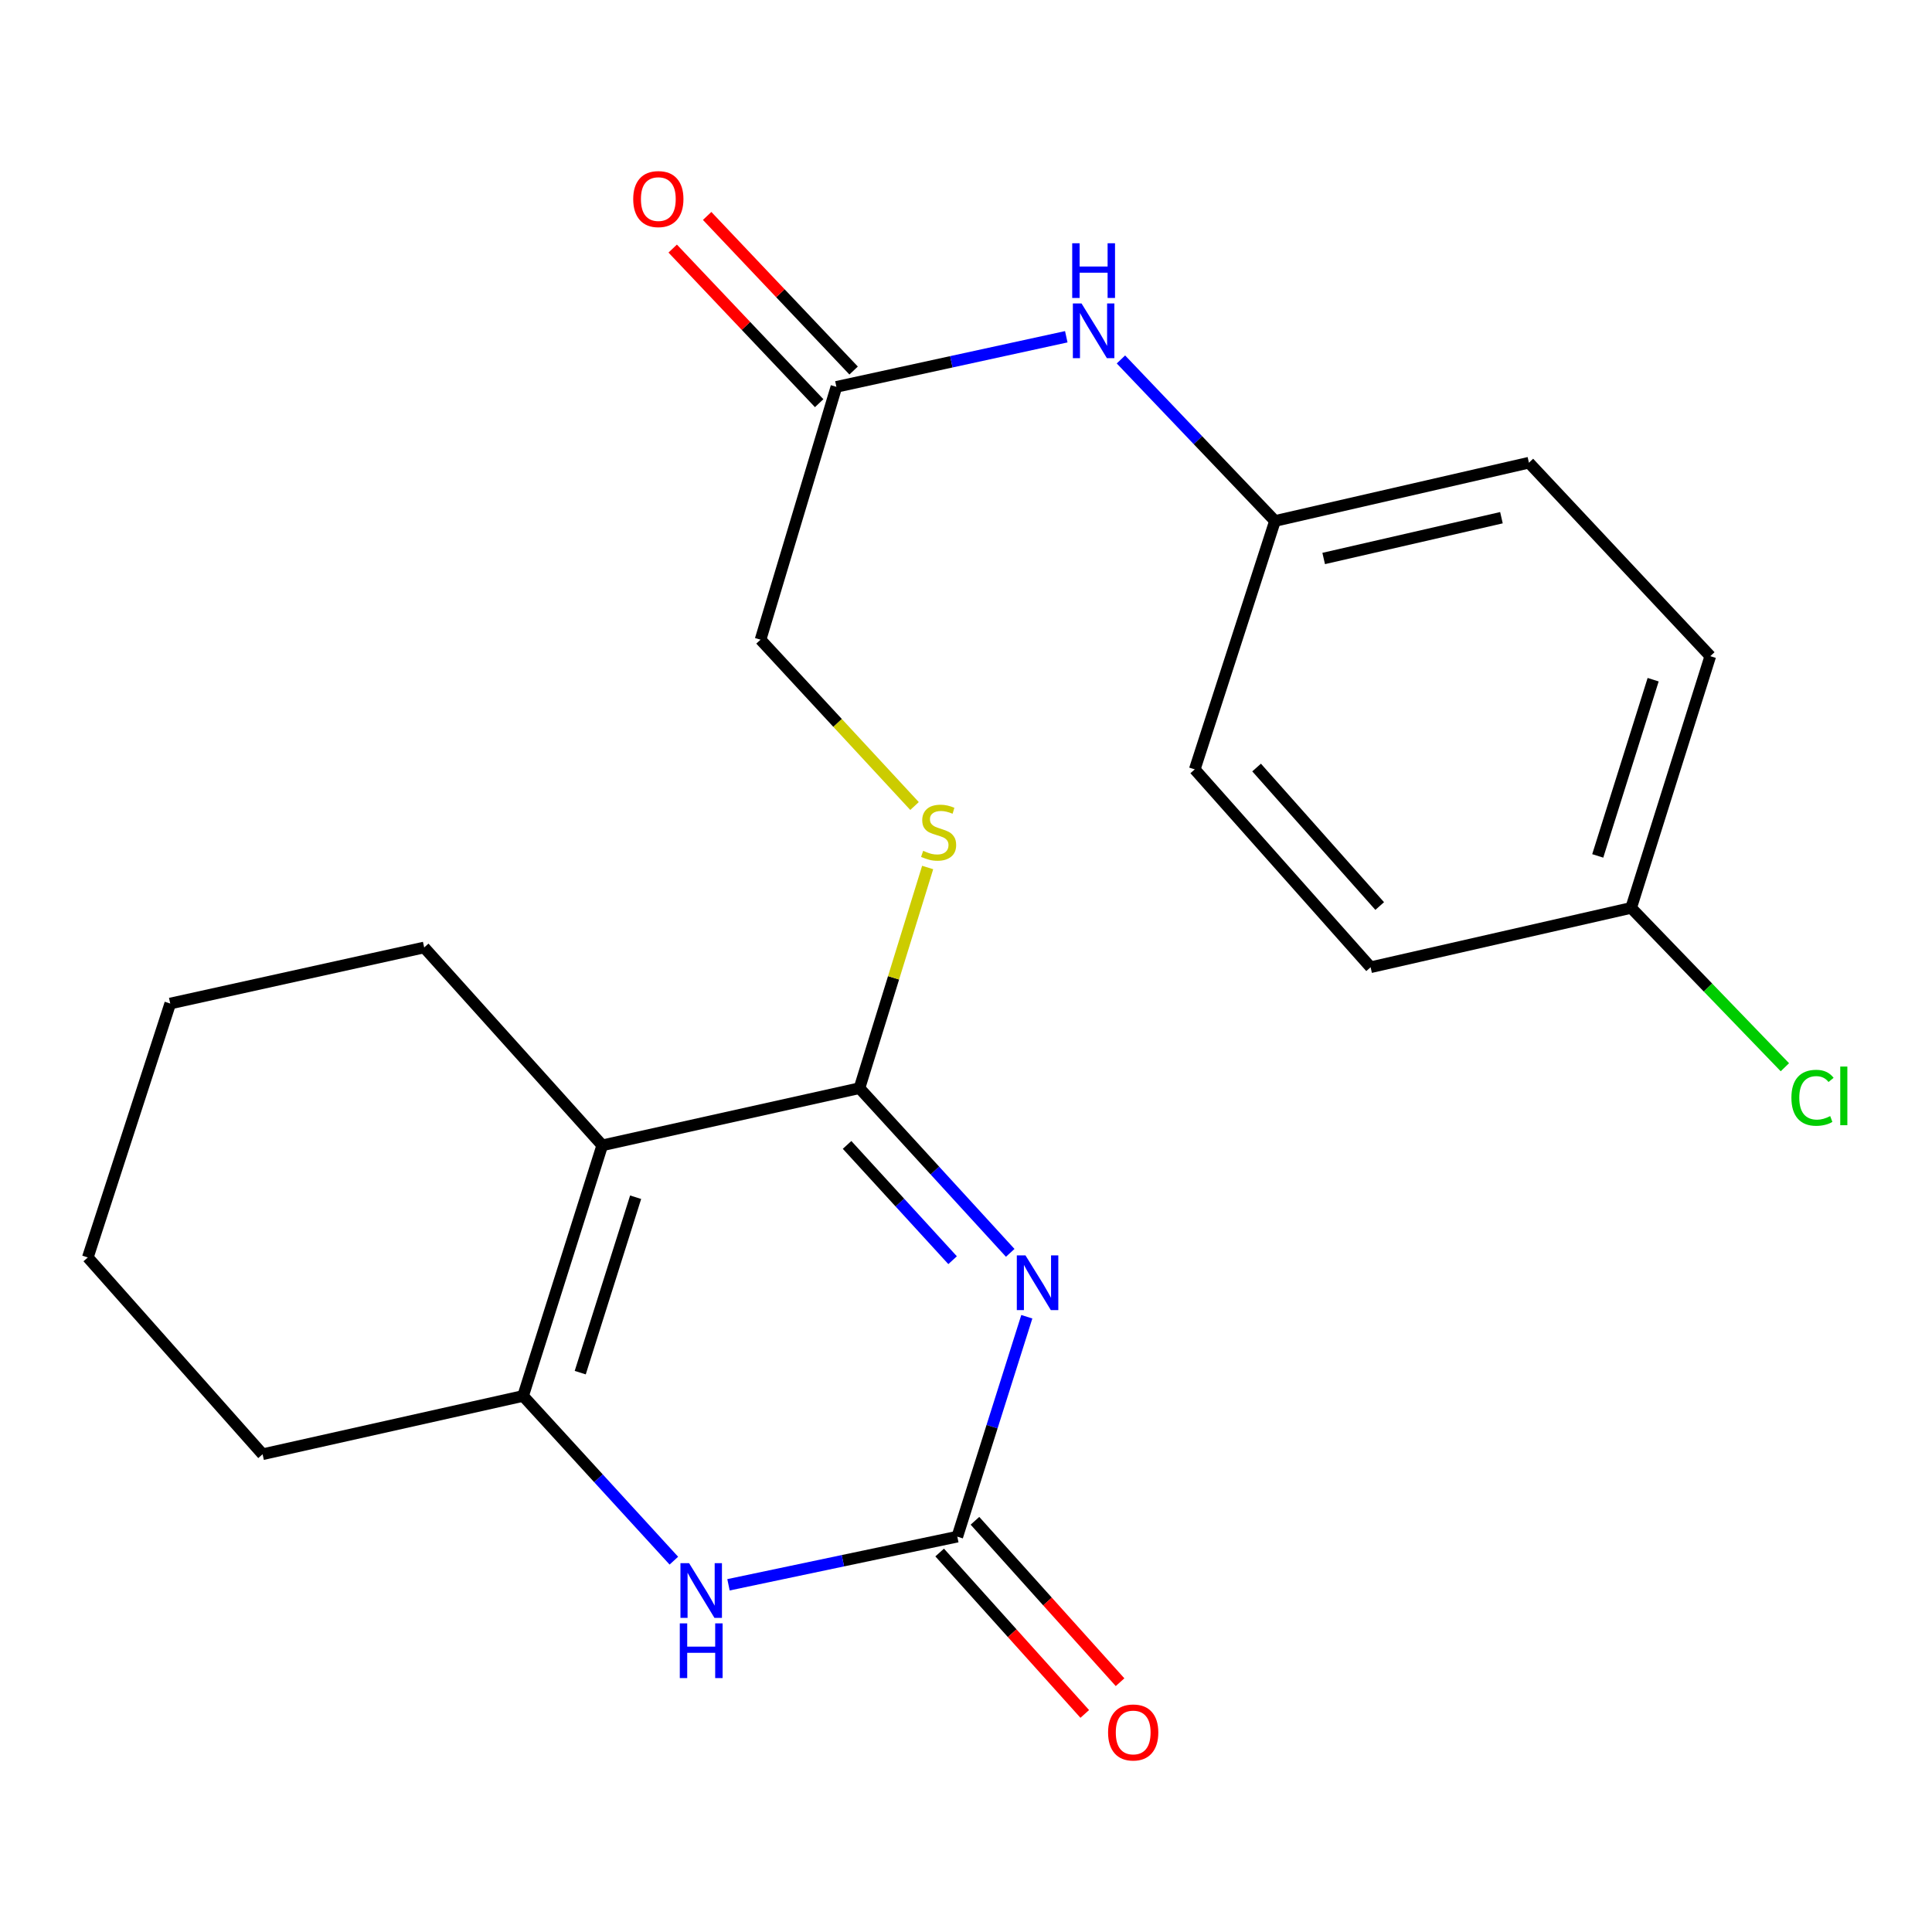 <?xml version='1.0' encoding='iso-8859-1'?>
<svg version='1.1' baseProfile='full'
              xmlns='http://www.w3.org/2000/svg'
                      xmlns:rdkit='http://www.rdkit.org/xml'
                      xmlns:xlink='http://www.w3.org/1999/xlink'
                  xml:space='preserve'
width='1000px' height='1000px' viewBox='0 0 1000 1000'>
<!-- END OF HEADER -->
<rect style='opacity:1.0;fill:#FFFFFF;stroke:none' width='1000' height='1000' x='0' y='0'> </rect>
<path class='bond-0' d='M 522.887,648.477 L 483.873,605.853' style='fill:none;fill-rule:evenodd;stroke:#0000FF;stroke-width:6px;stroke-linecap:butt;stroke-linejoin:miter;stroke-opacity:1' />
<path class='bond-0' d='M 483.873,605.853 L 444.859,563.229' style='fill:none;fill-rule:evenodd;stroke:#000000;stroke-width:6px;stroke-linecap:butt;stroke-linejoin:miter;stroke-opacity:1' />
<path class='bond-0' d='M 493.064,652.275 L 465.754,622.438' style='fill:none;fill-rule:evenodd;stroke:#0000FF;stroke-width:6px;stroke-linecap:butt;stroke-linejoin:miter;stroke-opacity:1' />
<path class='bond-0' d='M 465.754,622.438 L 438.444,592.601' style='fill:none;fill-rule:evenodd;stroke:#000000;stroke-width:6px;stroke-linecap:butt;stroke-linejoin:miter;stroke-opacity:1' />
<path class='bond-2' d='M 531.476,681.545 L 513.488,738.457' style='fill:none;fill-rule:evenodd;stroke:#0000FF;stroke-width:6px;stroke-linecap:butt;stroke-linejoin:miter;stroke-opacity:1' />
<path class='bond-2' d='M 513.488,738.457 L 495.501,795.369' style='fill:none;fill-rule:evenodd;stroke:#000000;stroke-width:6px;stroke-linecap:butt;stroke-linejoin:miter;stroke-opacity:1' />
<path class='bond-1' d='M 444.859,563.229 L 311.724,592.828' style='fill:none;fill-rule:evenodd;stroke:#000000;stroke-width:6px;stroke-linecap:butt;stroke-linejoin:miter;stroke-opacity:1' />
<path class='bond-5' d='M 444.859,563.229 L 462.507,506.122' style='fill:none;fill-rule:evenodd;stroke:#000000;stroke-width:6px;stroke-linecap:butt;stroke-linejoin:miter;stroke-opacity:1' />
<path class='bond-5' d='M 462.507,506.122 L 480.155,449.016' style='fill:none;fill-rule:evenodd;stroke:#CCCC00;stroke-width:6px;stroke-linecap:butt;stroke-linejoin:miter;stroke-opacity:1' />
<path class='bond-12' d='M 311.724,592.828 L 219.556,490.411' style='fill:none;fill-rule:evenodd;stroke:#000000;stroke-width:6px;stroke-linecap:butt;stroke-linejoin:miter;stroke-opacity:1' />
<path class='bond-22' d='M 311.724,592.828 L 270.757,722.537' style='fill:none;fill-rule:evenodd;stroke:#000000;stroke-width:6px;stroke-linecap:butt;stroke-linejoin:miter;stroke-opacity:1' />
<path class='bond-22' d='M 329.002,619.682 L 300.326,710.479' style='fill:none;fill-rule:evenodd;stroke:#000000;stroke-width:6px;stroke-linecap:butt;stroke-linejoin:miter;stroke-opacity:1' />
<path class='bond-4' d='M 495.501,795.369 L 436.283,807.829' style='fill:none;fill-rule:evenodd;stroke:#000000;stroke-width:6px;stroke-linecap:butt;stroke-linejoin:miter;stroke-opacity:1' />
<path class='bond-4' d='M 436.283,807.829 L 377.066,820.289' style='fill:none;fill-rule:evenodd;stroke:#0000FF;stroke-width:6px;stroke-linecap:butt;stroke-linejoin:miter;stroke-opacity:1' />
<path class='bond-8' d='M 486.367,803.579 L 523.918,845.352' style='fill:none;fill-rule:evenodd;stroke:#000000;stroke-width:6px;stroke-linecap:butt;stroke-linejoin:miter;stroke-opacity:1' />
<path class='bond-8' d='M 523.918,845.352 L 561.469,887.125' style='fill:none;fill-rule:evenodd;stroke:#FF0000;stroke-width:6px;stroke-linecap:butt;stroke-linejoin:miter;stroke-opacity:1' />
<path class='bond-8' d='M 504.635,787.158 L 542.186,828.931' style='fill:none;fill-rule:evenodd;stroke:#000000;stroke-width:6px;stroke-linecap:butt;stroke-linejoin:miter;stroke-opacity:1' />
<path class='bond-8' d='M 542.186,828.931 L 579.737,870.704' style='fill:none;fill-rule:evenodd;stroke:#FF0000;stroke-width:6px;stroke-linecap:butt;stroke-linejoin:miter;stroke-opacity:1' />
<path class='bond-3' d='M 270.757,722.537 L 309.772,765.167' style='fill:none;fill-rule:evenodd;stroke:#000000;stroke-width:6px;stroke-linecap:butt;stroke-linejoin:miter;stroke-opacity:1' />
<path class='bond-3' d='M 309.772,765.167 L 348.786,807.797' style='fill:none;fill-rule:evenodd;stroke:#0000FF;stroke-width:6px;stroke-linecap:butt;stroke-linejoin:miter;stroke-opacity:1' />
<path class='bond-14' d='M 270.757,722.537 L 135.917,752.71' style='fill:none;fill-rule:evenodd;stroke:#000000;stroke-width:6px;stroke-linecap:butt;stroke-linejoin:miter;stroke-opacity:1' />
<path class='bond-10' d='M 473.354,417.194 L 433.505,374.149' style='fill:none;fill-rule:evenodd;stroke:#CCCC00;stroke-width:6px;stroke-linecap:butt;stroke-linejoin:miter;stroke-opacity:1' />
<path class='bond-10' d='M 433.505,374.149 L 393.657,331.103' style='fill:none;fill-rule:evenodd;stroke:#000000;stroke-width:6px;stroke-linecap:butt;stroke-linejoin:miter;stroke-opacity:1' />
<path class='bond-6' d='M 432.918,200.233 L 393.657,331.103' style='fill:none;fill-rule:evenodd;stroke:#000000;stroke-width:6px;stroke-linecap:butt;stroke-linejoin:miter;stroke-opacity:1' />
<path class='bond-7' d='M 432.918,200.233 L 492.412,187.268' style='fill:none;fill-rule:evenodd;stroke:#000000;stroke-width:6px;stroke-linecap:butt;stroke-linejoin:miter;stroke-opacity:1' />
<path class='bond-7' d='M 492.412,187.268 L 551.906,174.304' style='fill:none;fill-rule:evenodd;stroke:#0000FF;stroke-width:6px;stroke-linecap:butt;stroke-linejoin:miter;stroke-opacity:1' />
<path class='bond-9' d='M 441.833,191.786 L 403.924,151.777' style='fill:none;fill-rule:evenodd;stroke:#000000;stroke-width:6px;stroke-linecap:butt;stroke-linejoin:miter;stroke-opacity:1' />
<path class='bond-9' d='M 403.924,151.777 L 366.015,111.769' style='fill:none;fill-rule:evenodd;stroke:#FF0000;stroke-width:6px;stroke-linecap:butt;stroke-linejoin:miter;stroke-opacity:1' />
<path class='bond-9' d='M 424.003,208.681 L 386.094,168.672' style='fill:none;fill-rule:evenodd;stroke:#000000;stroke-width:6px;stroke-linecap:butt;stroke-linejoin:miter;stroke-opacity:1' />
<path class='bond-9' d='M 386.094,168.672 L 348.185,128.664' style='fill:none;fill-rule:evenodd;stroke:#FF0000;stroke-width:6px;stroke-linecap:butt;stroke-linejoin:miter;stroke-opacity:1' />
<path class='bond-11' d='M 580.193,186.048 L 620.06,227.85' style='fill:none;fill-rule:evenodd;stroke:#0000FF;stroke-width:6px;stroke-linecap:butt;stroke-linejoin:miter;stroke-opacity:1' />
<path class='bond-11' d='M 620.06,227.85 L 659.927,269.653' style='fill:none;fill-rule:evenodd;stroke:#000000;stroke-width:6px;stroke-linecap:butt;stroke-linejoin:miter;stroke-opacity:1' />
<path class='bond-16' d='M 659.927,269.653 L 618.401,398.23' style='fill:none;fill-rule:evenodd;stroke:#000000;stroke-width:6px;stroke-linecap:butt;stroke-linejoin:miter;stroke-opacity:1' />
<path class='bond-17' d='M 659.927,269.653 L 791.369,239.494' style='fill:none;fill-rule:evenodd;stroke:#000000;stroke-width:6px;stroke-linecap:butt;stroke-linejoin:miter;stroke-opacity:1' />
<path class='bond-17' d='M 685.136,289.07 L 777.146,267.959' style='fill:none;fill-rule:evenodd;stroke:#000000;stroke-width:6px;stroke-linecap:butt;stroke-linejoin:miter;stroke-opacity:1' />
<path class='bond-20' d='M 219.556,490.411 L 88.113,519.424' style='fill:none;fill-rule:evenodd;stroke:#000000;stroke-width:6px;stroke-linecap:butt;stroke-linejoin:miter;stroke-opacity:1' />
<path class='bond-13' d='M 844.277,469.928 L 885.243,339.632' style='fill:none;fill-rule:evenodd;stroke:#000000;stroke-width:6px;stroke-linecap:butt;stroke-linejoin:miter;stroke-opacity:1' />
<path class='bond-13' d='M 826.989,443.016 L 855.666,351.809' style='fill:none;fill-rule:evenodd;stroke:#000000;stroke-width:6px;stroke-linecap:butt;stroke-linejoin:miter;stroke-opacity:1' />
<path class='bond-15' d='M 844.277,469.928 L 884.064,511.167' style='fill:none;fill-rule:evenodd;stroke:#000000;stroke-width:6px;stroke-linecap:butt;stroke-linejoin:miter;stroke-opacity:1' />
<path class='bond-15' d='M 884.064,511.167 L 923.851,552.405' style='fill:none;fill-rule:evenodd;stroke:#00CC00;stroke-width:6px;stroke-linecap:butt;stroke-linejoin:miter;stroke-opacity:1' />
<path class='bond-24' d='M 844.277,469.928 L 709.423,500.646' style='fill:none;fill-rule:evenodd;stroke:#000000;stroke-width:6px;stroke-linecap:butt;stroke-linejoin:miter;stroke-opacity:1' />
<path class='bond-21' d='M 135.917,752.71 L 45.455,650.853' style='fill:none;fill-rule:evenodd;stroke:#000000;stroke-width:6px;stroke-linecap:butt;stroke-linejoin:miter;stroke-opacity:1' />
<path class='bond-18' d='M 618.401,398.23 L 709.423,500.646' style='fill:none;fill-rule:evenodd;stroke:#000000;stroke-width:6px;stroke-linecap:butt;stroke-linejoin:miter;stroke-opacity:1' />
<path class='bond-18' d='M 650.414,397.274 L 714.13,468.966' style='fill:none;fill-rule:evenodd;stroke:#000000;stroke-width:6px;stroke-linecap:butt;stroke-linejoin:miter;stroke-opacity:1' />
<path class='bond-19' d='M 791.369,239.494 L 885.243,339.632' style='fill:none;fill-rule:evenodd;stroke:#000000;stroke-width:6px;stroke-linecap:butt;stroke-linejoin:miter;stroke-opacity:1' />
<path class='bond-23' d='M 88.113,519.424 L 45.455,650.853' style='fill:none;fill-rule:evenodd;stroke:#000000;stroke-width:6px;stroke-linecap:butt;stroke-linejoin:miter;stroke-opacity:1' />
<path  class='atom-0' d='M 530.781 649.78
L 540.061 664.78
Q 540.981 666.26, 542.461 668.94
Q 543.941 671.62, 544.021 671.78
L 544.021 649.78
L 547.781 649.78
L 547.781 678.1
L 543.901 678.1
L 533.941 661.7
Q 532.781 659.78, 531.541 657.58
Q 530.341 655.38, 529.981 654.7
L 529.981 678.1
L 526.301 678.1
L 526.301 649.78
L 530.781 649.78
' fill='#0000FF'/>
<path  class='atom-5' d='M 356.679 809.102
L 365.959 824.102
Q 366.879 825.582, 368.359 828.262
Q 369.839 830.942, 369.919 831.102
L 369.919 809.102
L 373.679 809.102
L 373.679 837.422
L 369.799 837.422
L 359.839 821.022
Q 358.679 819.102, 357.439 816.902
Q 356.239 814.702, 355.879 814.022
L 355.879 837.422
L 352.199 837.422
L 352.199 809.102
L 356.679 809.102
' fill='#0000FF'/>
<path  class='atom-5' d='M 351.859 840.254
L 355.699 840.254
L 355.699 852.294
L 370.179 852.294
L 370.179 840.254
L 374.019 840.254
L 374.019 868.574
L 370.179 868.574
L 370.179 855.494
L 355.699 855.494
L 355.699 868.574
L 351.859 868.574
L 351.859 840.254
' fill='#0000FF'/>
<path  class='atom-6' d='M 477.825 440.387
Q 478.145 440.507, 479.465 441.067
Q 480.785 441.627, 482.225 441.987
Q 483.705 442.307, 485.145 442.307
Q 487.825 442.307, 489.385 441.027
Q 490.945 439.707, 490.945 437.427
Q 490.945 435.867, 490.145 434.907
Q 489.385 433.947, 488.185 433.427
Q 486.985 432.907, 484.985 432.307
Q 482.465 431.547, 480.945 430.827
Q 479.465 430.107, 478.385 428.587
Q 477.345 427.067, 477.345 424.507
Q 477.345 420.947, 479.745 418.747
Q 482.185 416.547, 486.985 416.547
Q 490.265 416.547, 493.985 418.107
L 493.065 421.187
Q 489.665 419.787, 487.105 419.787
Q 484.345 419.787, 482.825 420.947
Q 481.305 422.067, 481.345 424.027
Q 481.345 425.547, 482.105 426.467
Q 482.905 427.387, 484.025 427.907
Q 485.185 428.427, 487.105 429.027
Q 489.665 429.827, 491.185 430.627
Q 492.705 431.427, 493.785 433.067
Q 494.905 434.667, 494.905 437.427
Q 494.905 441.347, 492.265 443.467
Q 489.665 445.547, 485.305 445.547
Q 482.785 445.547, 480.865 444.987
Q 478.985 444.467, 476.745 443.547
L 477.825 440.387
' fill='#CCCC00'/>
<path  class='atom-8' d='M 559.793 157.061
L 569.073 172.061
Q 569.993 173.541, 571.473 176.221
Q 572.953 178.901, 573.033 179.061
L 573.033 157.061
L 576.793 157.061
L 576.793 185.381
L 572.913 185.381
L 562.953 168.981
Q 561.793 167.061, 560.553 164.861
Q 559.353 162.661, 558.993 161.981
L 558.993 185.381
L 555.313 185.381
L 555.313 157.061
L 559.793 157.061
' fill='#0000FF'/>
<path  class='atom-8' d='M 554.973 125.909
L 558.813 125.909
L 558.813 137.949
L 573.293 137.949
L 573.293 125.909
L 577.133 125.909
L 577.133 154.229
L 573.293 154.229
L 573.293 141.149
L 558.813 141.149
L 558.813 154.229
L 554.973 154.229
L 554.973 125.909
' fill='#0000FF'/>
<path  class='atom-9' d='M 573.536 896.719
Q 573.536 889.919, 576.896 886.119
Q 580.256 882.319, 586.536 882.319
Q 592.816 882.319, 596.176 886.119
Q 599.536 889.919, 599.536 896.719
Q 599.536 903.599, 596.136 907.519
Q 592.736 911.399, 586.536 911.399
Q 580.296 911.399, 576.896 907.519
Q 573.536 903.639, 573.536 896.719
M 586.536 908.199
Q 590.856 908.199, 593.176 905.319
Q 595.536 902.399, 595.536 896.719
Q 595.536 891.159, 593.176 888.359
Q 590.856 885.519, 586.536 885.519
Q 582.216 885.519, 579.856 888.319
Q 577.536 891.119, 577.536 896.719
Q 577.536 902.439, 579.856 905.319
Q 582.216 908.199, 586.536 908.199
' fill='#FF0000'/>
<path  class='atom-10' d='M 327.75 103.041
Q 327.75 96.241, 331.11 92.441
Q 334.47 88.641, 340.75 88.641
Q 347.03 88.641, 350.39 92.441
Q 353.75 96.241, 353.75 103.041
Q 353.75 109.921, 350.35 113.841
Q 346.95 117.721, 340.75 117.721
Q 334.51 117.721, 331.11 113.841
Q 327.75 109.961, 327.75 103.041
M 340.75 114.521
Q 345.07 114.521, 347.39 111.641
Q 349.75 108.721, 349.75 103.041
Q 349.75 97.481, 347.39 94.681
Q 345.07 91.841, 340.75 91.841
Q 336.43 91.841, 334.07 94.641
Q 331.75 97.441, 331.75 103.041
Q 331.75 108.761, 334.07 111.641
Q 336.43 114.521, 340.75 114.521
' fill='#FF0000'/>
<path  class='atom-16' d='M 927.231 568.207
Q 927.231 561.167, 930.511 557.487
Q 933.831 553.767, 940.111 553.767
Q 945.951 553.767, 949.071 557.887
L 946.431 560.047
Q 944.151 557.047, 940.111 557.047
Q 935.831 557.047, 933.551 559.927
Q 931.311 562.767, 931.311 568.207
Q 931.311 573.807, 933.631 576.687
Q 935.991 579.567, 940.551 579.567
Q 943.671 579.567, 947.311 577.687
L 948.431 580.687
Q 946.951 581.647, 944.711 582.207
Q 942.471 582.767, 939.991 582.767
Q 933.831 582.767, 930.511 579.007
Q 927.231 575.247, 927.231 568.207
' fill='#00CC00'/>
<path  class='atom-16' d='M 952.511 552.047
L 956.191 552.047
L 956.191 582.407
L 952.511 582.407
L 952.511 552.047
' fill='#00CC00'/>
</svg>
